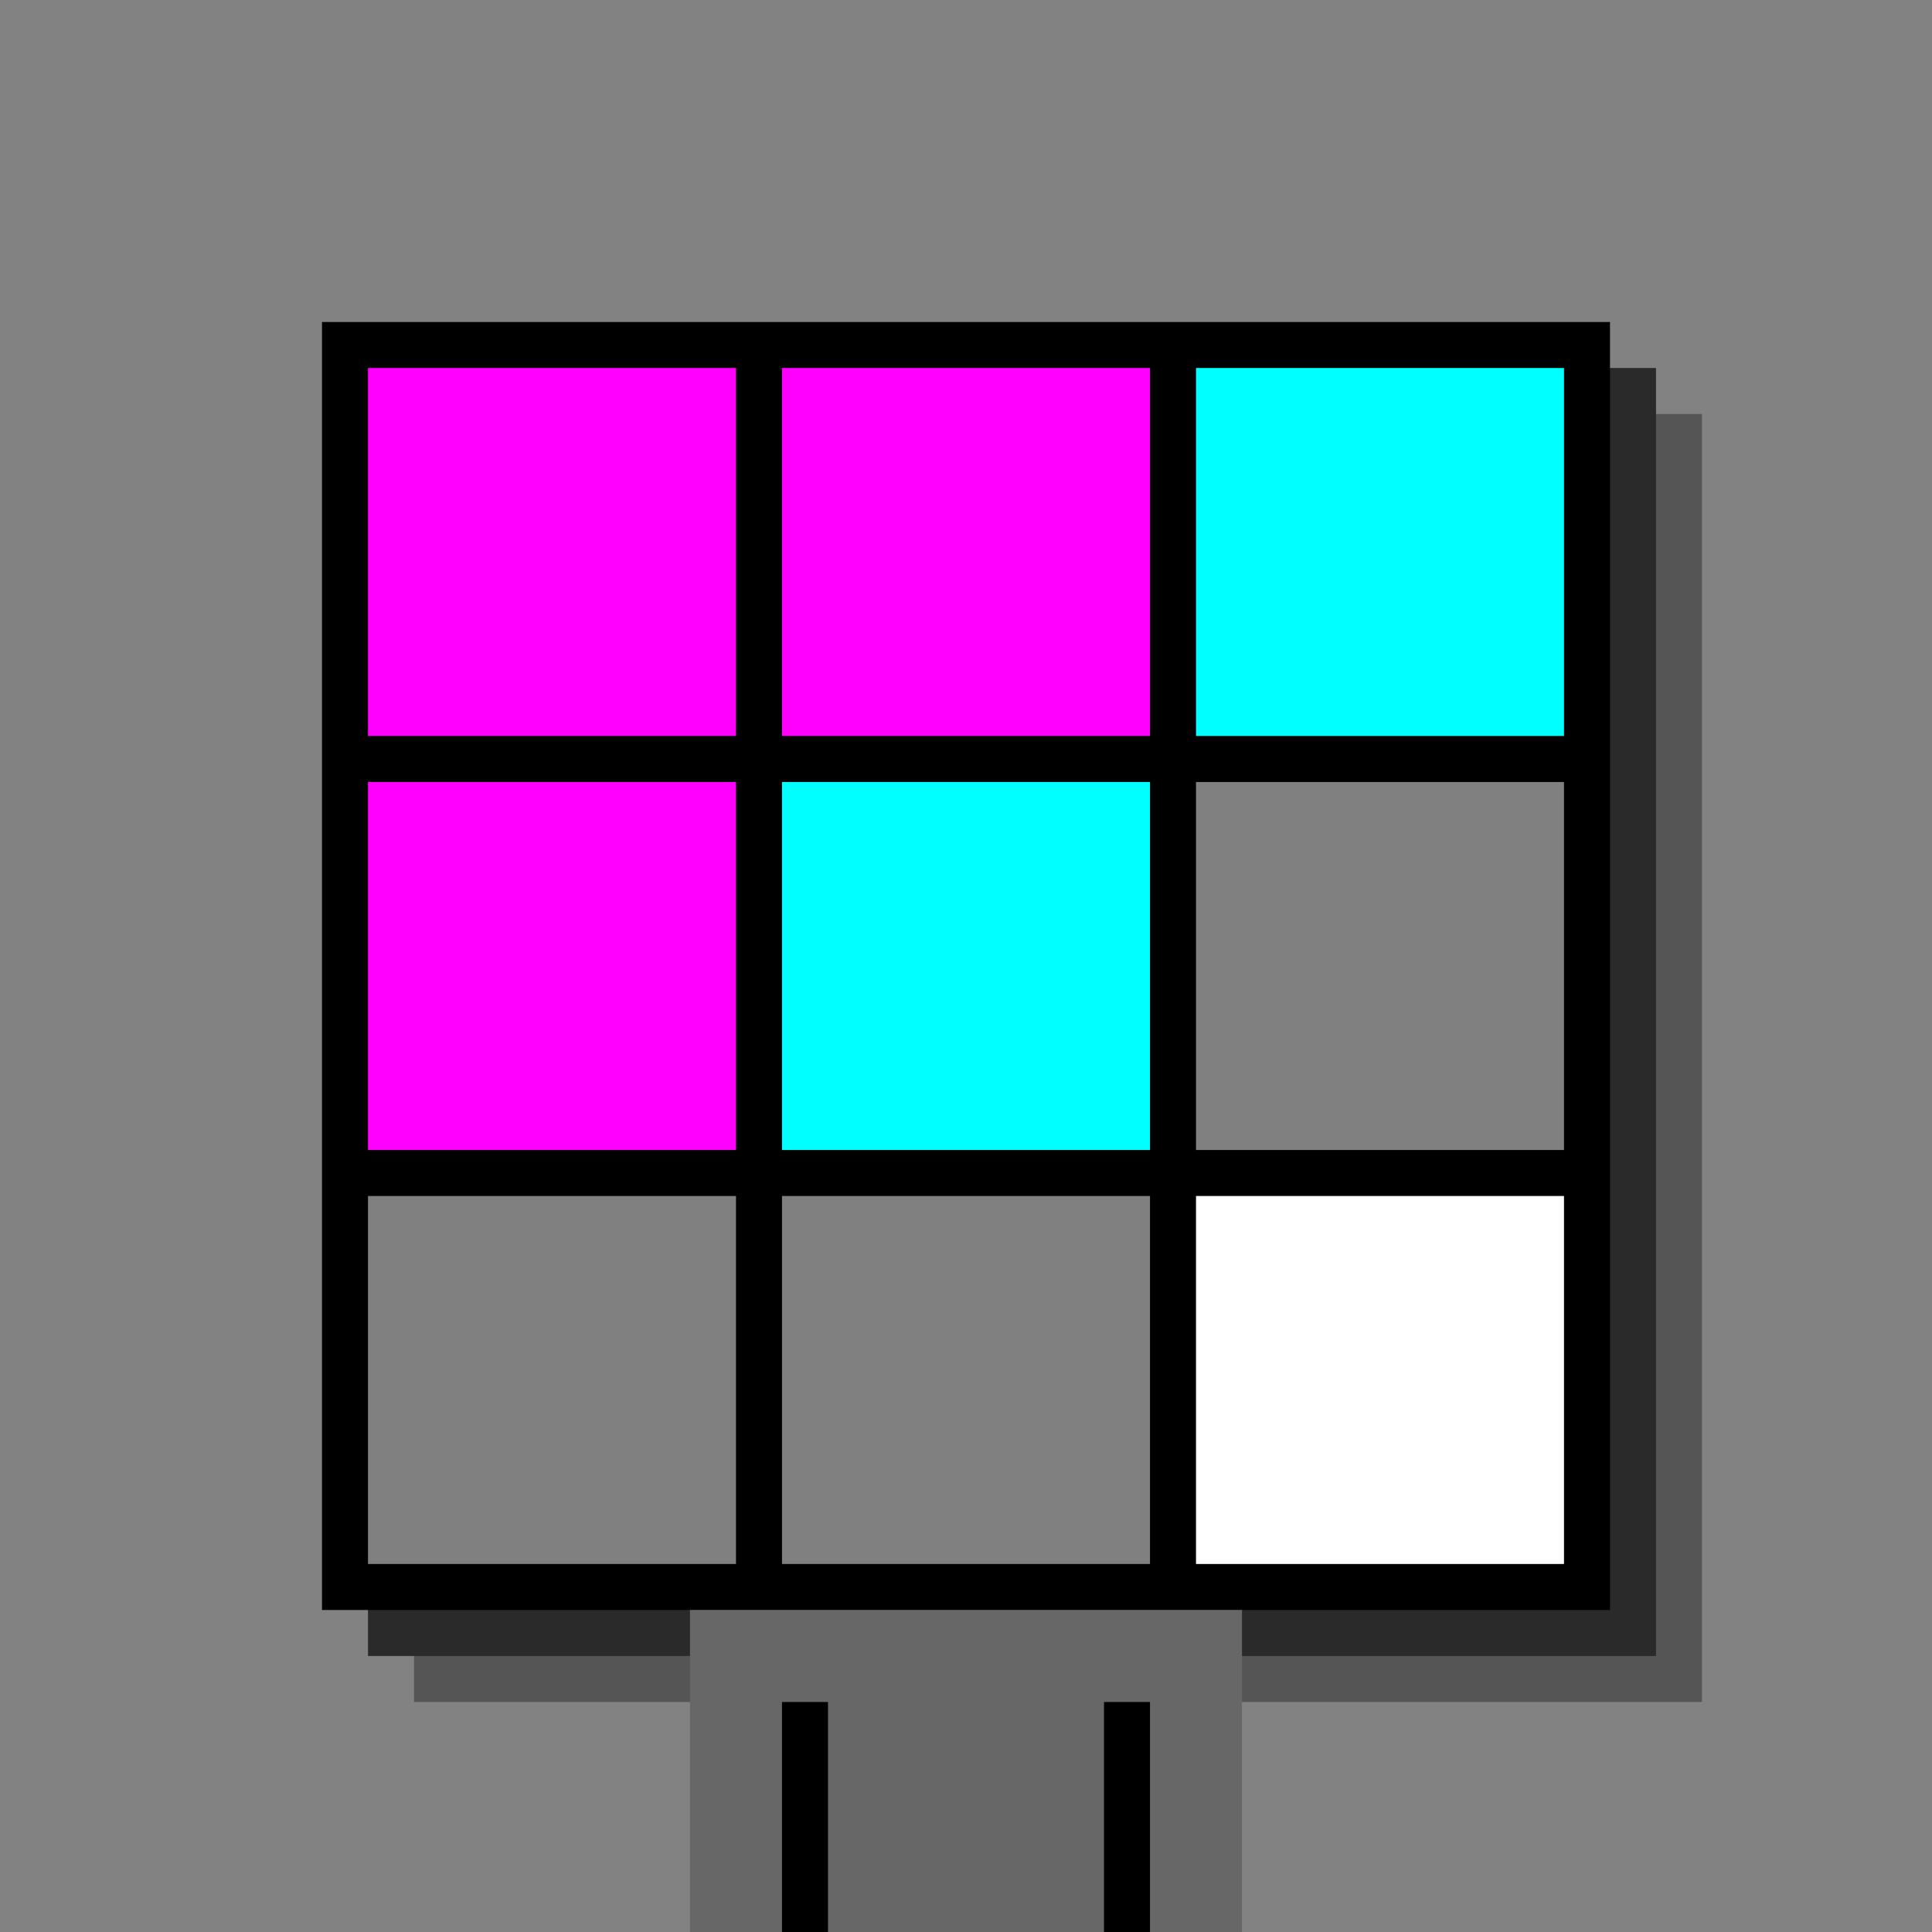 <svg xmlns="http://www.w3.org/2000/svg" width="420" height="420"><rect width="420" height="420" x="0" y="0" fill="rgb(130,130,130)" /><rect width="280" height="280" x="90" y="90" fill="rgb(85,85,85)" /><rect width="280" height="280" x="80" y="80" fill="rgb(42,42,42)" /><rect width="280" height="280" x="70" y="70" fill="#000000" /><rect width="120" height="70" x="150" y="350" fill="rgb(103,103,103)" /><rect width="10" height="50" x="170" y="370" fill="#000000" /><rect width="10" height="50" x="240" y="370" fill="#000000" /><rect width="80" height="80" x="80" y="80" fill="#ff00ff" /><rect width="80" height="80" x="170" y="80" fill="#ff00ff" /><rect width="80" height="80" x="260" y="80" fill="#00ffff" /><rect width="80" height="80" x="80" y="170" fill="#ff00ff" /><rect width="80" height="80" x="170" y="170" fill="#00ffff" /><rect width="80" height="80" x="260" y="170" fill="#808080" /><rect width="80" height="80" x="80" y="260" fill="#808080" /><rect width="80" height="80" x="170" y="260" fill="#808080" /><rect width="80" height="80" x="260" y="260" fill="#ffffff" /></svg>